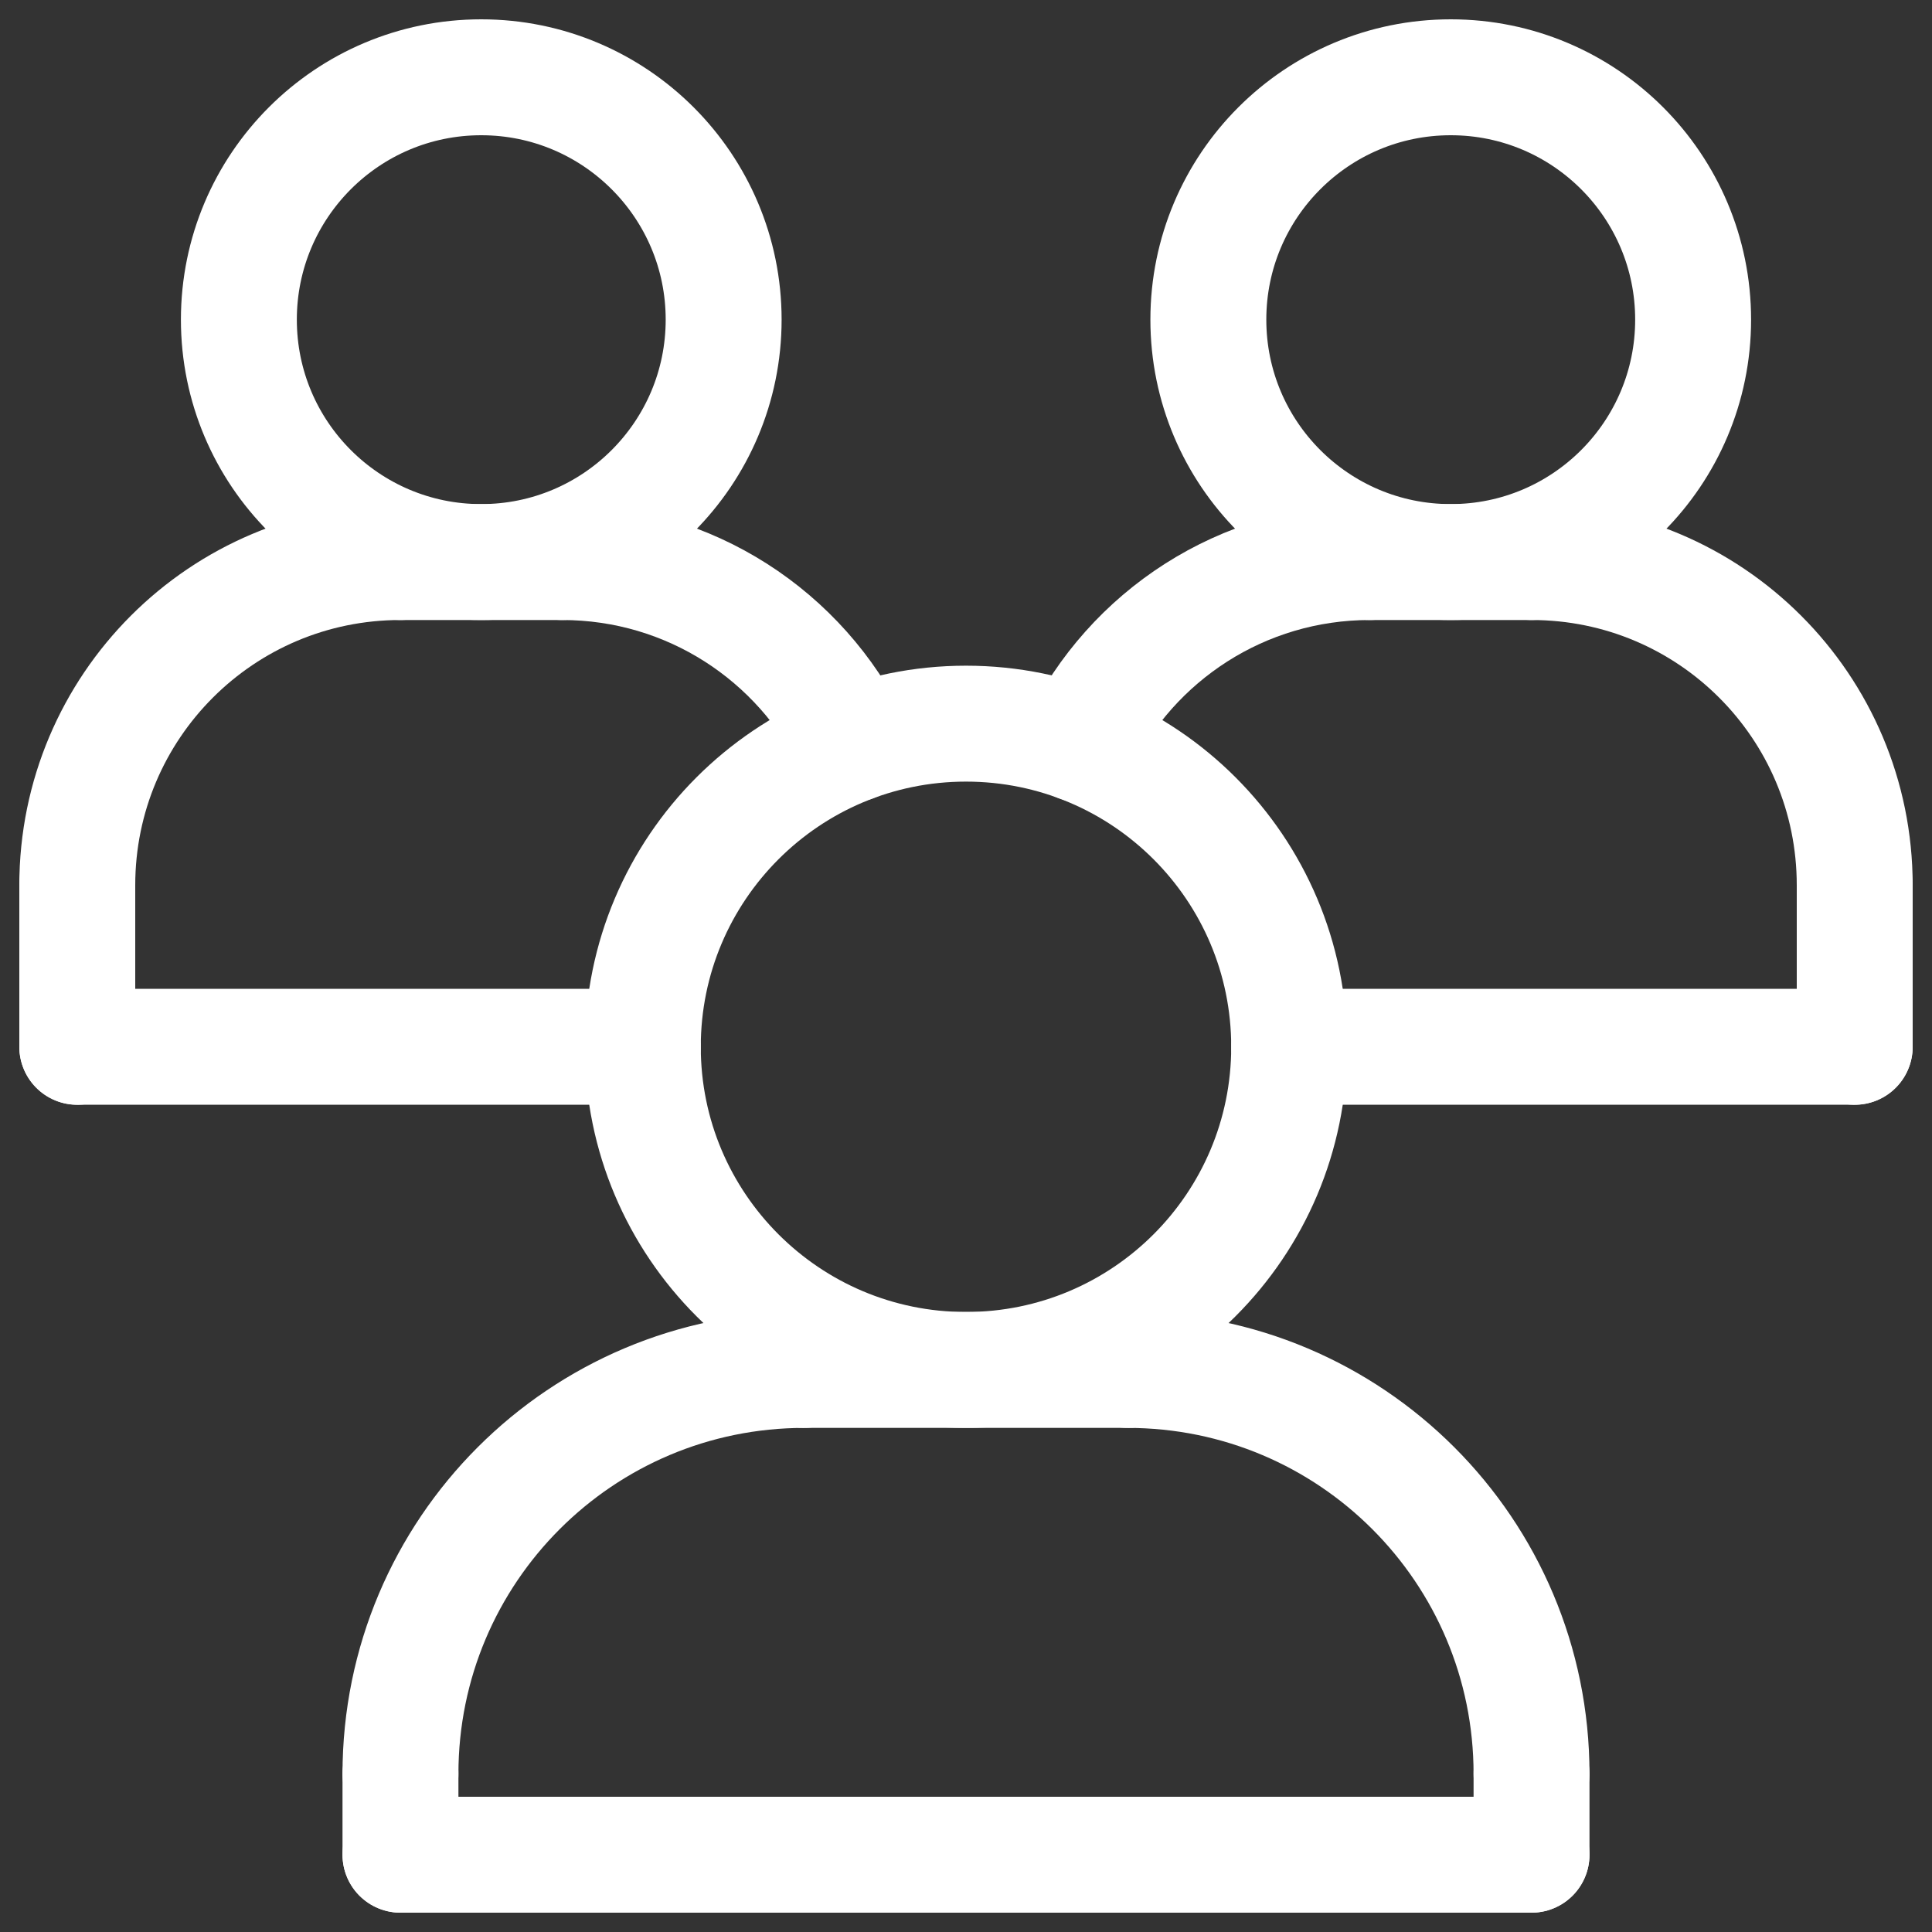<svg width="25" height="25" viewBox="0 0 25 25" fill="none" xmlns="http://www.w3.org/2000/svg">
<rect x="0" y="0" width="25" height="25" fill="#333333" stroke="none"/>
<path d="M14.591 17.727H10.409" stroke="white" stroke-width="1.5" stroke-linecap="round" stroke-linejoin="round"/>
<path d="M5.182 22.955V24" stroke="white" stroke-width="1.5" stroke-linecap="round" stroke-linejoin="round"/>
<path d="M19.818 22.955V24" stroke="white" stroke-width="1.5" stroke-linecap="round" stroke-linejoin="round"/>
<path d="M6.227 7.273C7.959 7.273 9.364 5.869 9.364 4.136C9.364 2.404 7.959 1 6.227 1C4.495 1 3.091 2.404 3.091 4.136C3.091 5.869 4.495 7.273 6.227 7.273Z" stroke="white" stroke-width="1.5" stroke-linecap="round" stroke-linejoin="round"/>
<path d="M1 11.455C1 9.143 2.871 7.273 5.182 7.273" stroke="white" stroke-width="1.5" stroke-linecap="round" stroke-linejoin="round"/>
<path d="M7.273 7.273H5.182" stroke="white" stroke-width="1.5" stroke-linecap="round" stroke-linejoin="round"/>
<path d="M1 11.455V13.546" stroke="white" stroke-width="1.5" stroke-linecap="round" stroke-linejoin="round"/>
<path d="M11.036 9.627C10.359 8.233 8.929 7.273 7.273 7.273" stroke="white" stroke-width="1.5" stroke-linecap="round" stroke-linejoin="round"/>
<path d="M18.773 7.273C20.505 7.273 21.909 5.869 21.909 4.136C21.909 2.404 20.505 1 18.773 1C17.04 1 15.636 2.404 15.636 4.136C15.636 5.869 17.04 7.273 18.773 7.273Z" stroke="white" stroke-width="1.5" stroke-linecap="round" stroke-linejoin="round"/>
<path d="M13.964 9.627C14.641 8.233 16.071 7.273 17.727 7.273" stroke="white" stroke-width="1.5" stroke-linecap="round" stroke-linejoin="round"/>
<path d="M19.818 7.273H17.727" stroke="white" stroke-width="1.5" stroke-linecap="round" stroke-linejoin="round"/>
<path d="M24 11.455C24 9.143 22.13 7.273 19.818 7.273" stroke="white" stroke-width="1.5" stroke-linecap="round" stroke-linejoin="round"/>
<path d="M24 11.455V13.546" stroke="white" stroke-width="1.5" stroke-linecap="round" stroke-linejoin="round"/>
<path d="M12.5 17.727C14.81 17.727 16.682 15.855 16.682 13.546C16.682 11.236 14.81 9.364 12.5 9.364C10.191 9.364 8.318 11.236 8.318 13.546C8.318 15.855 10.191 17.727 12.5 17.727Z" stroke="white" stroke-width="1.5" stroke-linecap="round" stroke-linejoin="round"/>
<path d="M5.182 22.954C5.182 20.065 7.52 17.727 10.409 17.727" stroke="white" stroke-width="1.5" stroke-linecap="round" stroke-linejoin="round"/>
<path d="M19.818 22.954C19.818 20.065 17.48 17.727 14.591 17.727" stroke="white" stroke-width="1.5" stroke-linecap="round" stroke-linejoin="round"/>
<path d="M5.182 24H19.818" stroke="white" stroke-width="1.5" stroke-linecap="round" stroke-linejoin="round"/>
<path d="M24 13.545H16.682" stroke="white" stroke-width="1.5" stroke-linecap="round" stroke-linejoin="round"/>
<path d="M1 13.545H8.318" stroke="white" stroke-width="1.5" stroke-linecap="round" stroke-linejoin="round"/>
</svg>
